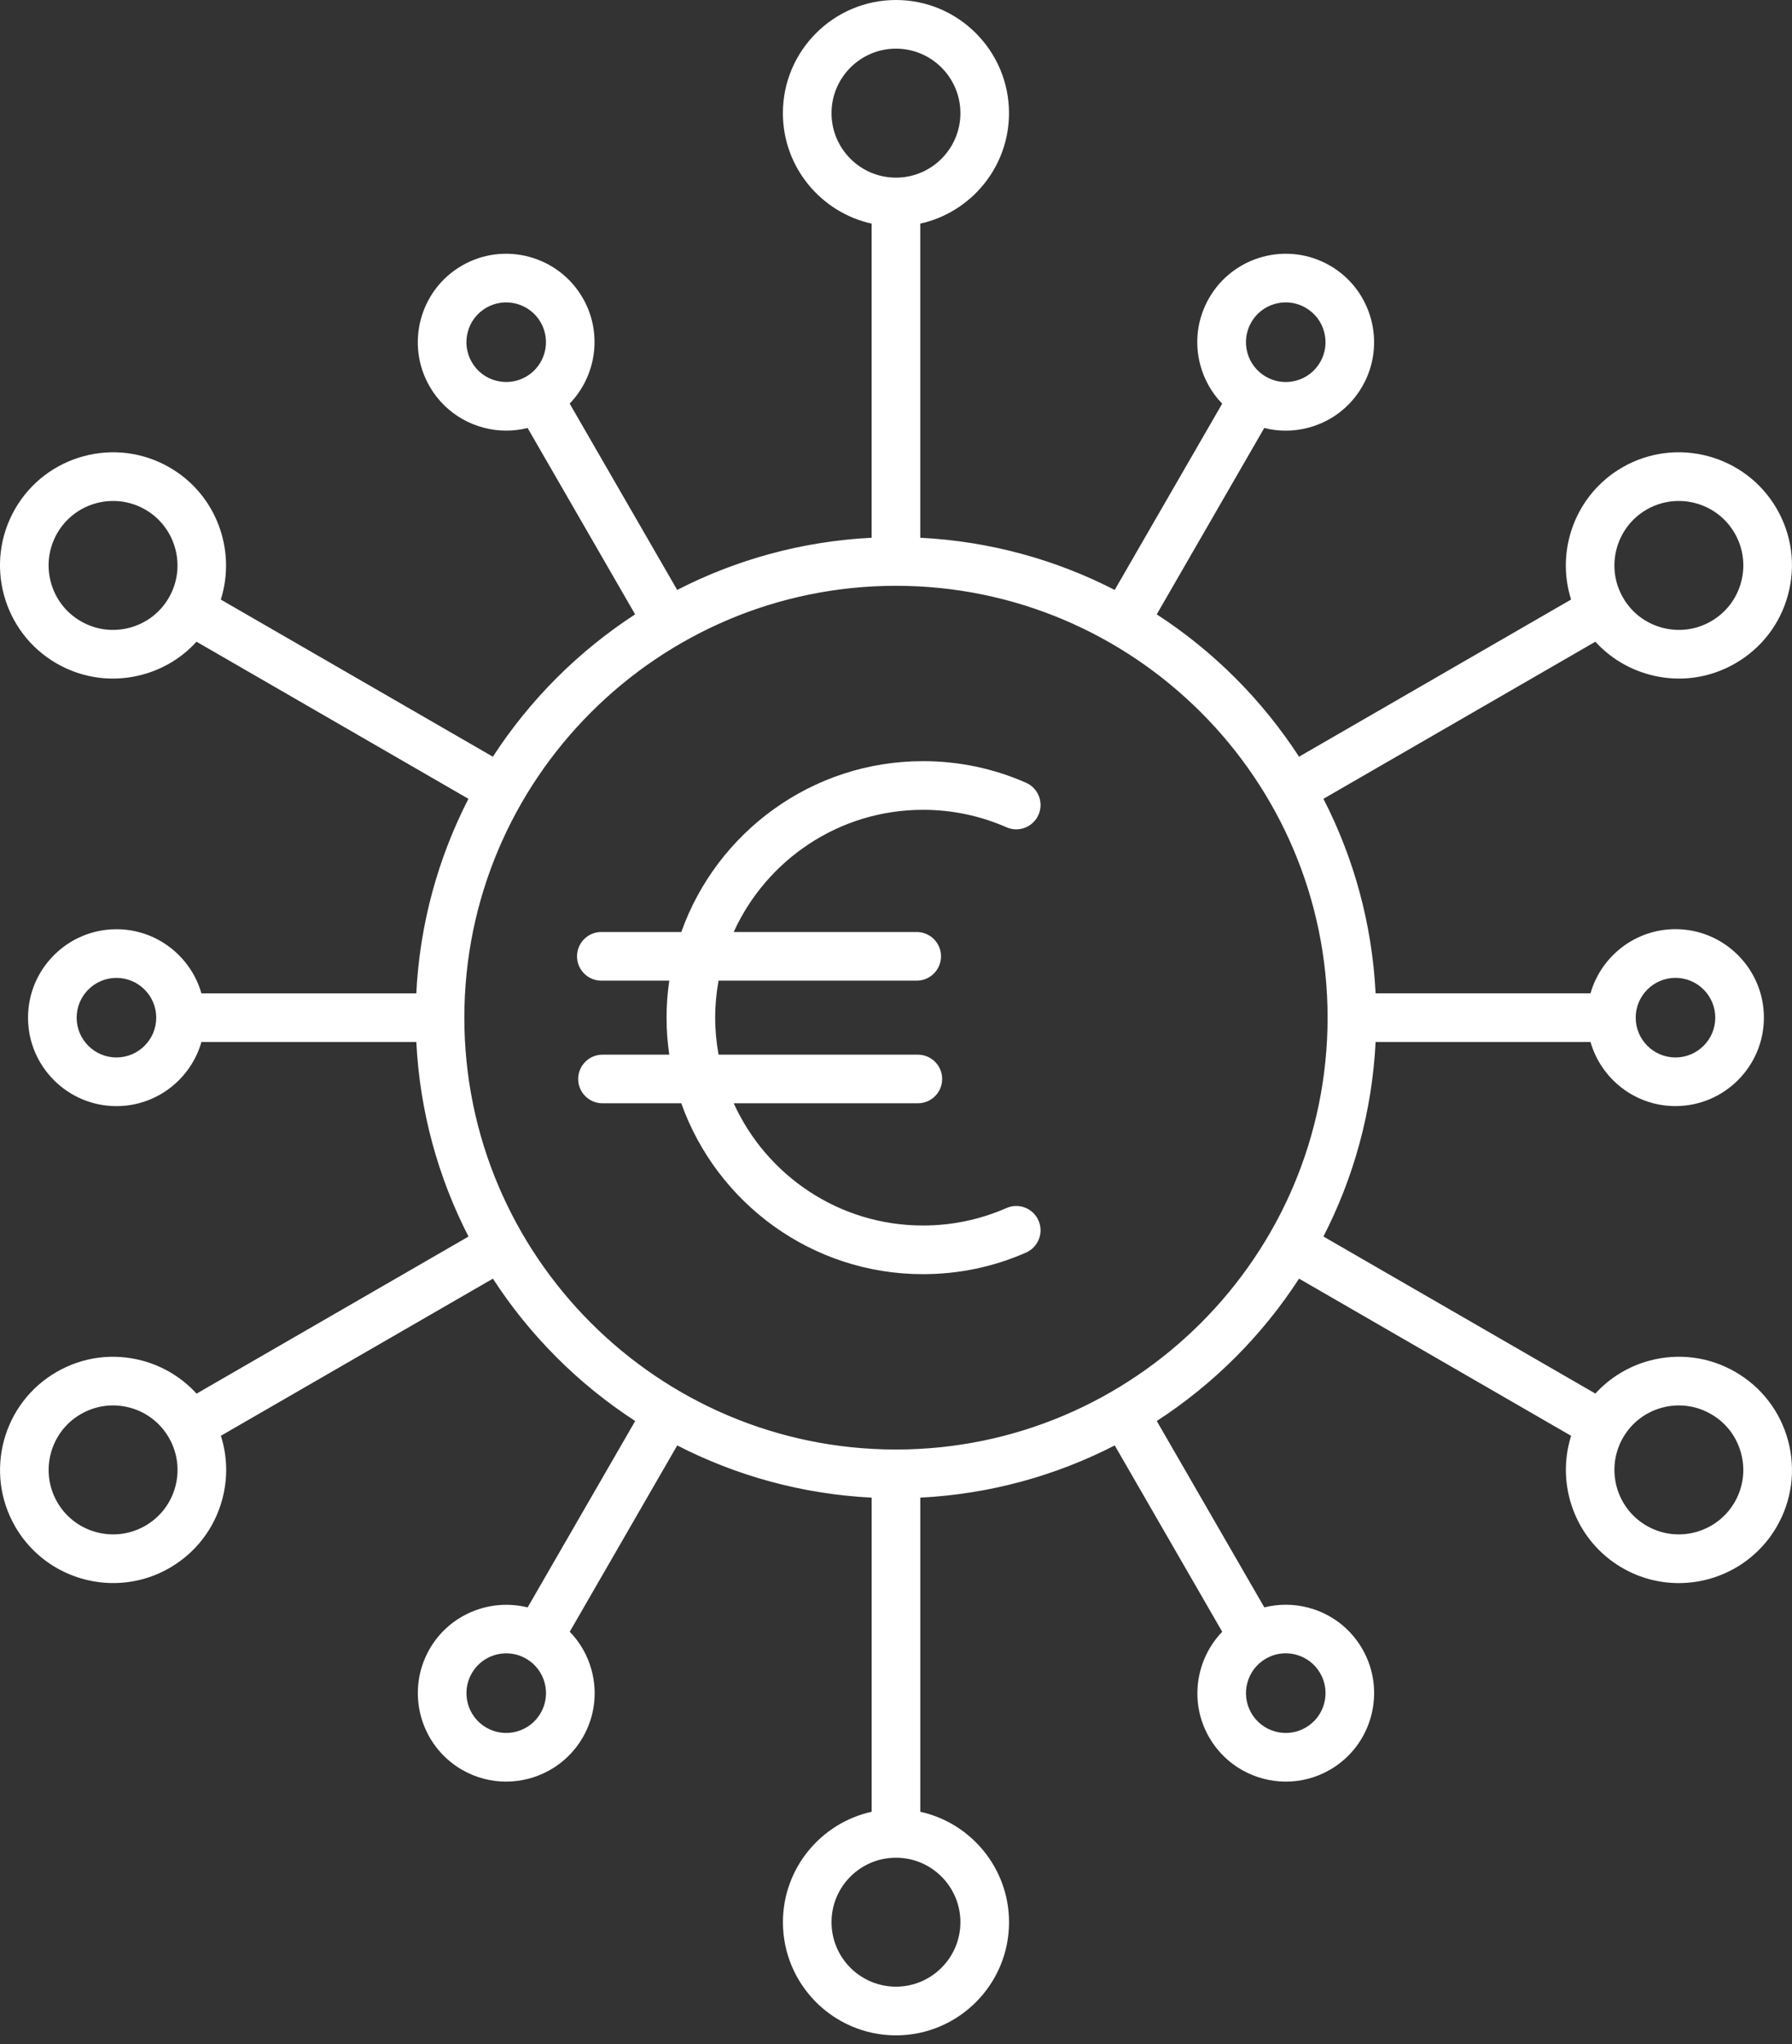<svg xmlns="http://www.w3.org/2000/svg" width="50" height="57" viewBox="0 0 50 57" fill="none"><rect x="0" y="0" width="50" height="57" fill="#333333" stroke="none"/><path id="Vector" d="M48.42 38.259C47.691 37.837 46.84 37.726 46.027 37.943C45.436 38.101 44.916 38.421 44.514 38.862L36.926 34.482C37.77 32.84 38.284 31.003 38.382 29.057H44.378C44.673 30.088 45.624 30.845 46.749 30.845C48.109 30.845 49.216 29.739 49.216 28.378C49.216 27.018 48.109 25.911 46.749 25.911C45.624 25.911 44.673 26.669 44.378 27.7H38.382C38.284 25.755 37.77 23.917 36.926 22.276L44.514 17.895C44.916 18.337 45.436 18.655 46.027 18.814C46.299 18.887 46.574 18.923 46.848 18.923C47.395 18.923 47.934 18.779 48.42 18.498C49.15 18.077 49.672 17.397 49.89 16.583C50.108 15.769 49.997 14.919 49.575 14.189C48.705 12.683 46.772 12.165 45.266 13.034C43.961 13.788 43.398 15.338 43.836 16.719L36.245 21.102C35.216 19.516 33.861 18.161 32.275 17.132L35.275 11.935C35.469 11.984 35.669 12.01 35.87 12.01C36.084 12.01 36.3 11.982 36.512 11.925C37.149 11.755 37.681 11.347 38.01 10.776C38.69 9.598 38.285 8.086 37.107 7.406C35.929 6.726 34.418 7.131 33.737 8.309C33.408 8.88 33.32 9.544 33.491 10.181C33.602 10.592 33.812 10.959 34.101 11.257L31.102 16.451C29.46 15.608 27.622 15.094 25.677 14.996V6.236C27.091 5.924 28.153 4.662 28.153 3.155C28.153 1.415 26.738 0 24.999 0C23.26 0 21.844 1.415 21.844 3.155C21.844 4.662 22.906 5.924 24.32 6.236V14.996C22.374 15.094 20.537 15.608 18.895 16.451L15.895 11.255C16.64 10.484 16.822 9.283 16.259 8.309C15.579 7.131 14.068 6.726 12.89 7.406C11.712 8.086 11.307 9.598 11.987 10.776C12.443 11.567 13.274 12.009 14.127 12.009C14.325 12.009 14.524 11.984 14.721 11.935L17.721 17.132C16.136 18.162 14.781 19.517 13.752 21.102L6.161 16.72C6.598 15.339 6.036 13.788 4.731 13.035C3.225 12.165 1.291 12.683 0.422 14.19C-0.448 15.696 0.07 17.63 1.576 18.499C2.063 18.78 2.602 18.923 3.149 18.923C3.422 18.923 3.699 18.887 3.97 18.814C4.561 18.657 5.081 18.337 5.483 17.895L13.07 22.276C12.227 23.918 11.713 25.755 11.615 27.701H5.62C5.325 26.67 4.374 25.913 3.249 25.913C1.889 25.913 0.782 27.019 0.782 28.38C0.782 29.74 1.889 30.846 3.249 30.846C4.374 30.846 5.325 30.089 5.62 29.058H11.616C11.714 31.004 12.228 32.841 13.072 34.483L5.484 38.864C5.082 38.422 4.562 38.103 3.971 37.944C3.157 37.726 2.307 37.838 1.578 38.26C0.071 39.129 -0.447 41.062 0.423 42.569C1.006 43.58 2.069 44.146 3.16 44.146C3.695 44.146 4.237 44.01 4.732 43.724C5.462 43.303 5.984 42.622 6.202 41.809C6.361 41.218 6.344 40.608 6.163 40.039L13.753 35.657C14.782 37.243 16.137 38.598 17.723 39.627L14.722 44.825C13.681 44.566 12.55 45.01 11.988 45.983C11.308 47.161 11.713 48.673 12.891 49.353C13.278 49.577 13.702 49.683 14.12 49.683C14.973 49.683 15.804 49.241 16.261 48.45C16.59 47.88 16.678 47.215 16.507 46.578C16.397 46.167 16.186 45.8 15.897 45.503L18.896 40.308C20.538 41.151 22.376 41.666 24.321 41.764V50.524C22.907 50.835 21.845 52.098 21.845 53.605C21.845 55.344 23.26 56.759 25 56.759C26.739 56.759 28.154 55.343 28.154 53.605C28.154 52.098 27.092 50.835 25.678 50.524V41.764C27.623 41.666 29.461 41.151 31.103 40.308L34.102 45.504C33.358 46.275 33.176 47.477 33.739 48.45C34.195 49.241 35.026 49.683 35.879 49.683C36.297 49.683 36.721 49.577 37.108 49.353C38.286 48.673 38.691 47.161 38.011 45.983C37.682 45.413 37.15 45.005 36.513 44.834C36.102 44.724 35.679 44.724 35.277 44.824L32.276 39.627C33.862 38.598 35.217 37.243 36.246 35.657L43.837 40.04C43.4 41.421 43.962 42.971 45.267 43.725C45.762 44.011 46.304 44.147 46.839 44.147C47.93 44.147 48.993 43.581 49.576 42.57C49.997 41.84 50.109 40.99 49.891 40.176C49.673 39.362 49.151 38.682 48.422 38.26L48.42 38.259ZM46.749 27.269C47.361 27.269 47.859 27.767 47.859 28.379C47.859 28.991 47.361 29.489 46.749 29.489C46.137 29.489 45.639 28.991 45.639 28.379C45.639 27.767 46.137 27.269 46.749 27.269ZM45.944 14.21C46.227 14.047 46.535 13.97 46.84 13.97C47.462 13.97 48.068 14.292 48.4 14.868C48.64 15.284 48.704 15.769 48.58 16.233C48.456 16.697 48.158 17.084 47.742 17.325C47.326 17.565 46.841 17.628 46.377 17.504C45.913 17.38 45.526 17.083 45.285 16.666C44.79 15.808 45.085 14.706 45.944 14.21ZM34.913 8.988C35.118 8.632 35.492 8.433 35.876 8.433C36.064 8.433 36.255 8.481 36.429 8.582C36.686 8.73 36.87 8.97 36.946 9.256C37.023 9.542 36.984 9.841 36.836 10.098C36.688 10.355 36.448 10.539 36.162 10.615C35.876 10.692 35.577 10.653 35.32 10.504C35.063 10.356 34.879 10.116 34.802 9.83C34.726 9.544 34.765 9.244 34.913 8.988ZM13.837 10.615C13.551 10.539 13.311 10.355 13.163 10.098C13.015 9.841 12.975 9.542 13.052 9.255C13.128 8.969 13.312 8.73 13.569 8.581C14.099 8.275 14.779 8.458 15.085 8.987C15.391 9.518 15.209 10.197 14.679 10.504C14.422 10.652 14.123 10.691 13.837 10.614V10.615ZM4.712 16.666C4.472 17.083 4.084 17.38 3.62 17.504C3.157 17.628 2.672 17.565 2.256 17.325C1.84 17.085 1.542 16.697 1.418 16.233C1.294 15.769 1.358 15.284 1.597 14.868C1.93 14.292 2.535 13.97 3.157 13.97C3.462 13.97 3.771 14.047 4.053 14.21C4.912 14.706 5.208 15.808 4.712 16.666ZM3.249 29.489C2.637 29.489 2.139 28.991 2.139 28.38C2.139 27.767 2.637 27.27 3.249 27.27C3.861 27.27 4.359 27.767 4.359 28.38C4.359 28.991 3.861 29.489 3.249 29.489ZM4.892 41.456C4.768 41.92 4.47 42.308 4.054 42.548C3.195 43.044 2.093 42.749 1.597 41.89C1.102 41.031 1.397 39.929 2.256 39.434C2.672 39.194 3.157 39.13 3.62 39.254C4.084 39.378 4.472 39.676 4.712 40.092C4.952 40.508 5.016 40.992 4.892 41.456ZM15.086 47.77C14.938 48.027 14.698 48.211 14.412 48.288C14.125 48.365 13.826 48.325 13.569 48.177C13.039 47.871 12.857 47.191 13.164 46.661C13.369 46.305 13.743 46.106 14.127 46.106C14.315 46.106 14.505 46.154 14.68 46.255C14.936 46.403 15.12 46.642 15.197 46.929C15.273 47.215 15.234 47.514 15.086 47.77ZM35.873 46.105C35.969 46.105 36.066 46.118 36.162 46.143C36.448 46.22 36.688 46.404 36.836 46.66C36.984 46.917 37.023 47.216 36.947 47.503C36.87 47.79 36.686 48.029 36.43 48.177C36.173 48.326 35.874 48.365 35.588 48.288C35.301 48.211 35.062 48.027 34.913 47.77C34.766 47.514 34.726 47.215 34.803 46.928C34.88 46.642 35.063 46.402 35.32 46.254C35.491 46.155 35.681 46.105 35.873 46.105ZM23.201 3.156C23.201 2.164 24.007 1.357 24.999 1.357C25.99 1.357 26.797 2.164 26.797 3.156C26.797 4.147 25.99 4.954 24.999 4.954C24.007 4.954 23.201 4.147 23.201 3.156ZM26.797 53.603C26.797 54.594 25.99 55.401 24.999 55.401C24.007 55.401 23.201 54.595 23.201 53.603C23.201 52.611 24.007 51.805 24.999 51.805C25.99 51.805 26.797 52.611 26.797 53.603ZM24.999 40.422C18.358 40.422 12.956 35.019 12.956 28.379C12.956 21.738 18.358 16.336 24.999 16.336C31.639 16.336 37.042 21.738 37.042 28.379C37.042 35.019 31.639 40.422 24.999 40.422ZM48.4 41.89C47.904 42.748 46.803 43.044 45.944 42.548C45.085 42.053 44.79 40.951 45.285 40.092C45.525 39.676 45.913 39.379 46.377 39.254C46.532 39.212 46.689 39.192 46.845 39.192C47.157 39.192 47.464 39.274 47.741 39.434C48.157 39.673 48.454 40.061 48.579 40.525C48.703 40.989 48.64 41.474 48.4 41.89ZM20.472 25.99H25.577C25.952 25.99 26.256 26.294 26.256 26.669C26.256 27.043 25.952 27.347 25.577 27.347H20.049C19.988 27.682 19.955 28.026 19.955 28.379C19.955 28.732 19.988 29.076 20.049 29.411H25.61C25.985 29.411 26.288 29.715 26.288 30.089C26.288 30.464 25.985 30.767 25.61 30.767H20.472C21.384 32.775 23.406 34.175 25.751 34.175C26.562 34.175 27.346 34.011 28.082 33.688C28.424 33.537 28.825 33.692 28.976 34.036C29.127 34.379 28.971 34.779 28.628 34.93C27.719 35.33 26.751 35.532 25.751 35.532C22.644 35.532 19.995 33.54 19.009 30.767H16.811C16.436 30.767 16.132 30.464 16.132 30.089C16.132 29.715 16.436 29.411 16.811 29.411H18.674C18.624 29.074 18.598 28.729 18.598 28.379C18.598 28.028 18.624 27.684 18.674 27.347H16.778C16.403 27.347 16.1 27.043 16.1 26.669C16.1 26.294 16.403 25.99 16.778 25.99H19.01C19.995 23.218 22.645 21.226 25.752 21.226C26.752 21.226 27.72 21.428 28.628 21.828C28.971 21.979 29.127 22.379 28.976 22.722C28.825 23.065 28.425 23.221 28.082 23.07C27.347 22.747 26.563 22.583 25.752 22.583C23.407 22.583 21.384 23.983 20.472 25.99Z" fill="white"></path></svg>